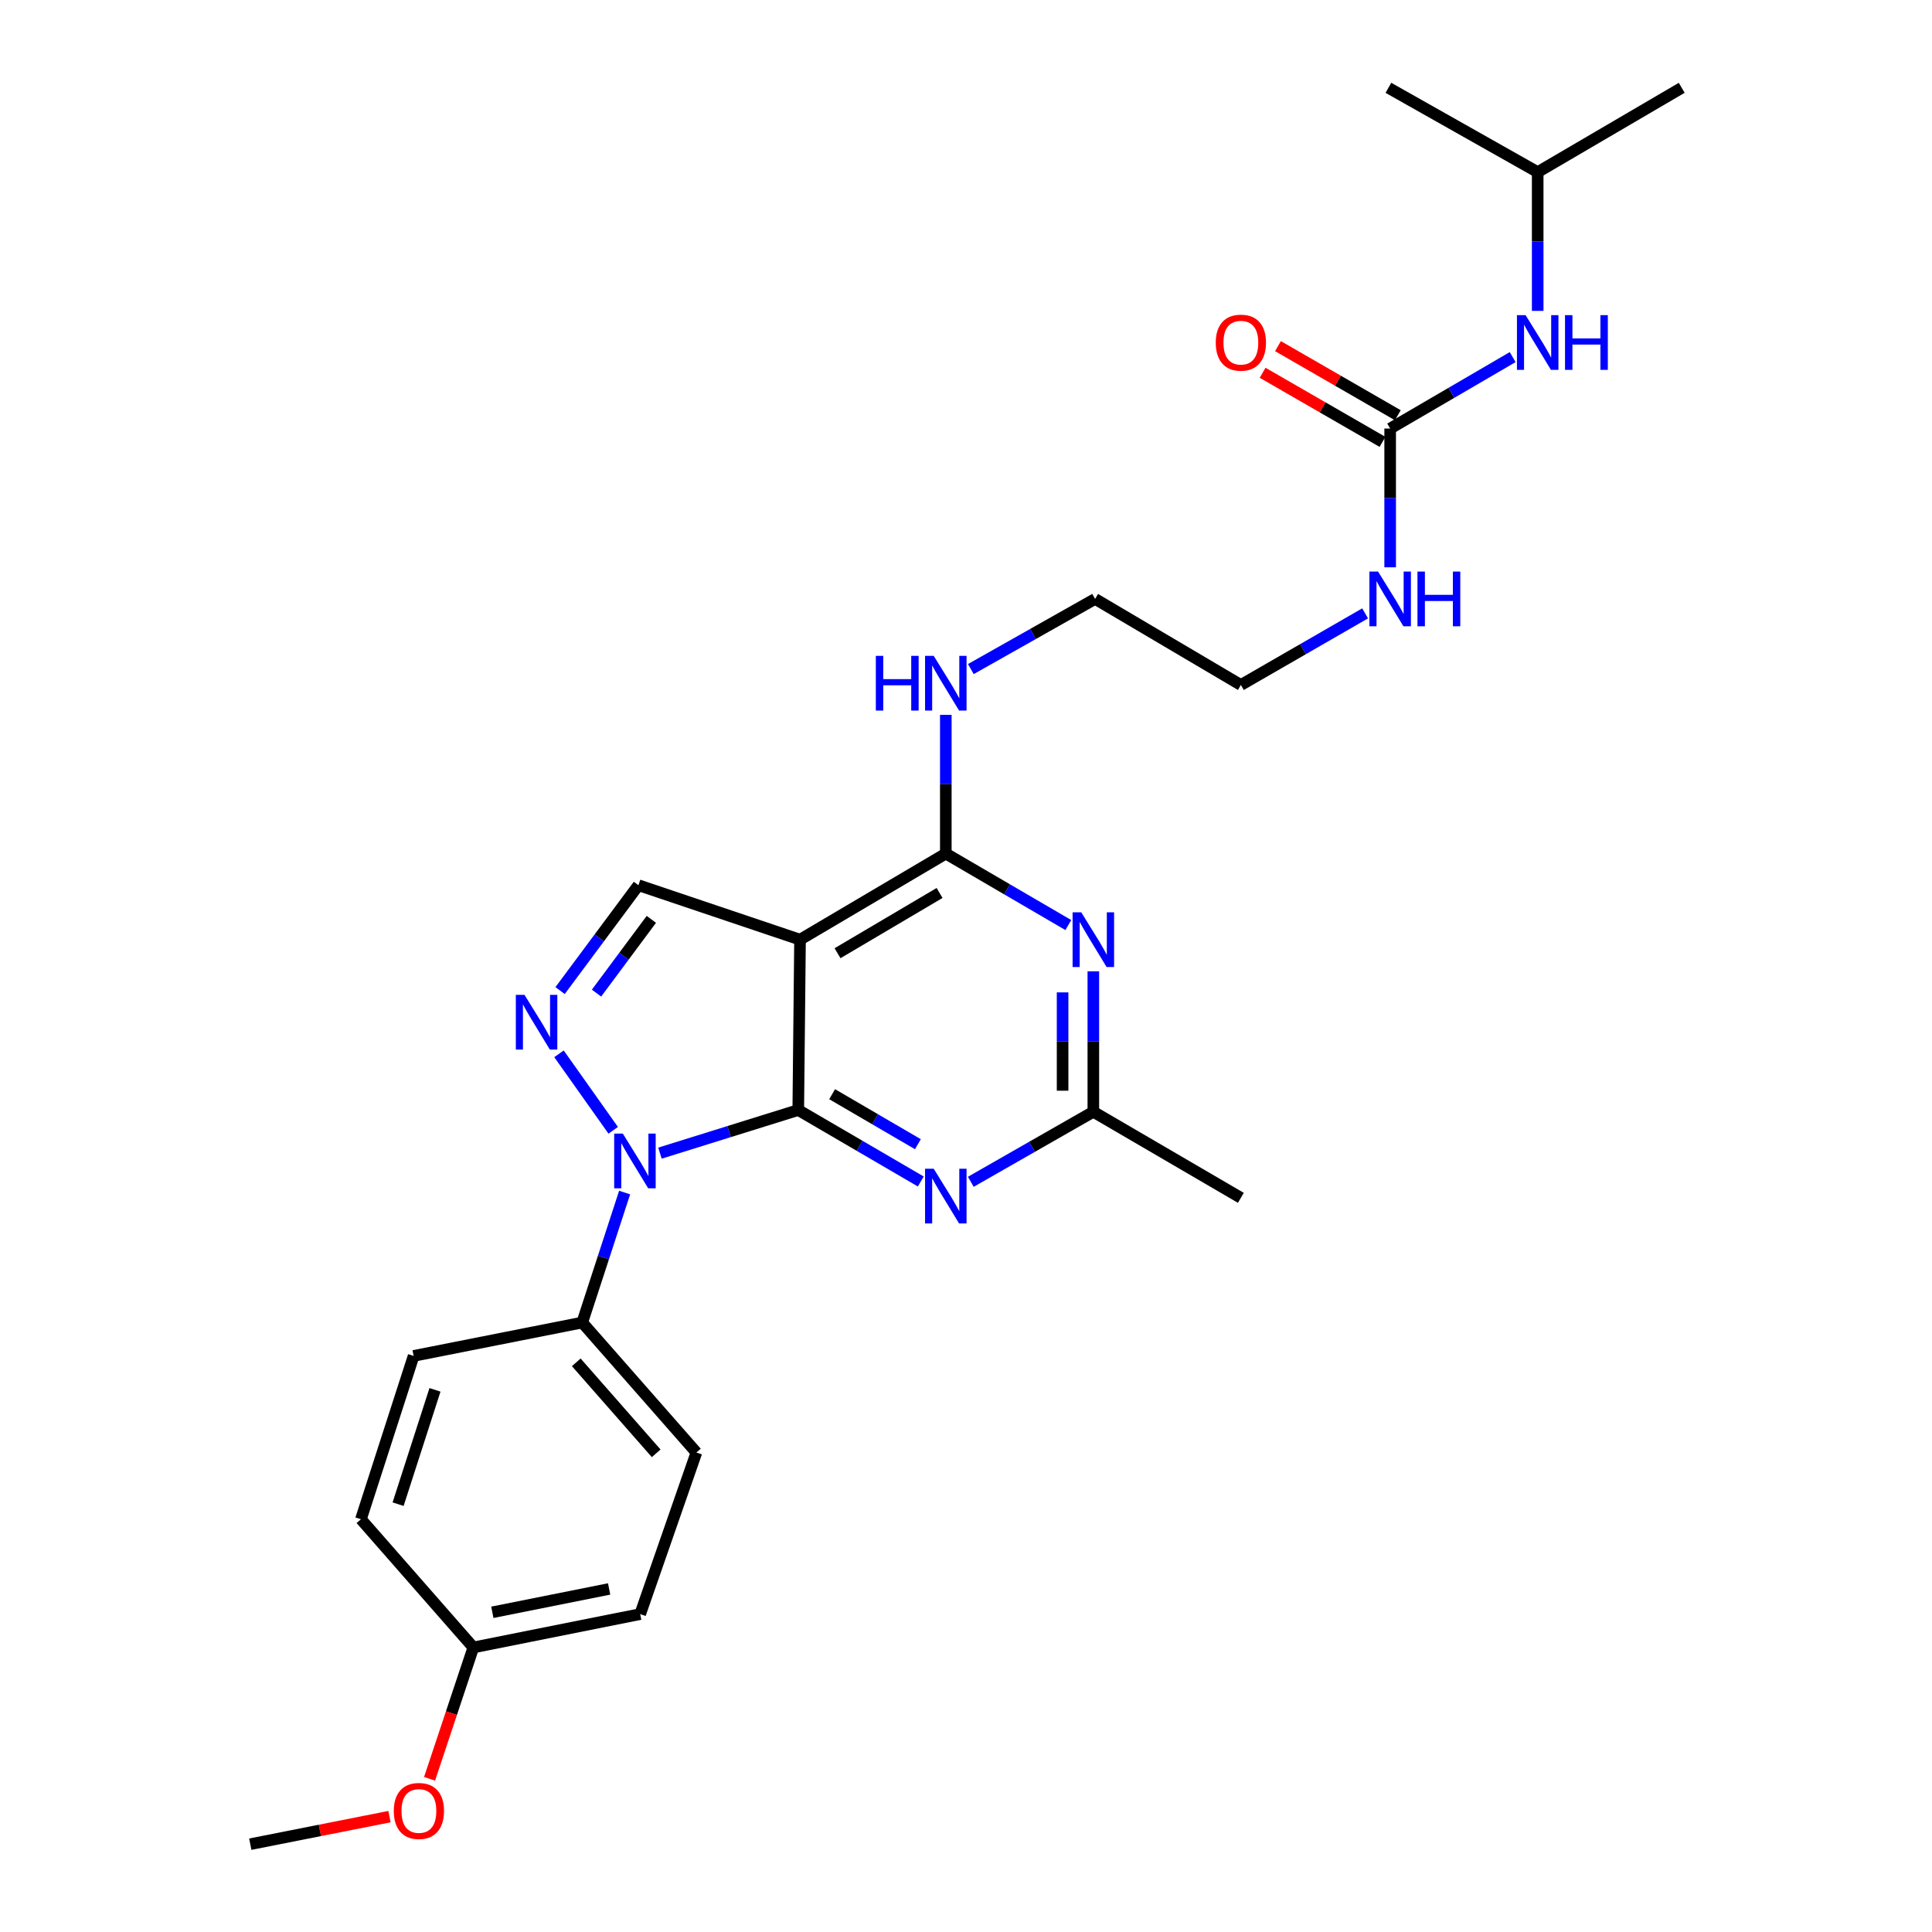 <?xml version='1.0' encoding='iso-8859-1'?>
<svg version='1.1' baseProfile='full'
              xmlns='http://www.w3.org/2000/svg'
                      xmlns:rdkit='http://www.rdkit.org/xml'
                      xmlns:xlink='http://www.w3.org/1999/xlink'
                  xml:space='preserve'
width='1000px' height='1000px' viewBox='0 0 1000 1000'>
<!-- END OF HEADER -->
<rect style='opacity:1.0;fill:#FFFFFF;stroke:none' width='1000' height='1000' x='0' y='0'> </rect>
<path class='bond-0' d='M 706.576,317.478 L 674.424,336.011' style='fill:none;fill-rule:evenodd;stroke:#0000FF;stroke-width:6px;stroke-linecap:butt;stroke-linejoin:miter;stroke-opacity:1' />
<path class='bond-0' d='M 674.424,336.011 L 642.273,354.544' style='fill:none;fill-rule:evenodd;stroke:#000000;stroke-width:6px;stroke-linecap:butt;stroke-linejoin:miter;stroke-opacity:1' />
<path class='bond-1' d='M 719.545,293.637 L 719.545,257.728' style='fill:none;fill-rule:evenodd;stroke:#0000FF;stroke-width:6px;stroke-linecap:butt;stroke-linejoin:miter;stroke-opacity:1' />
<path class='bond-1' d='M 719.545,257.728 L 719.545,221.819' style='fill:none;fill-rule:evenodd;stroke:#000000;stroke-width:6px;stroke-linecap:butt;stroke-linejoin:miter;stroke-opacity:1' />
<path class='bond-2' d='M 795.907,89.095 L 718.635,45.455' style='fill:none;fill-rule:evenodd;stroke:#000000;stroke-width:6px;stroke-linecap:butt;stroke-linejoin:miter;stroke-opacity:1' />
<path class='bond-3' d='M 795.907,89.095 L 870.456,45.455' style='fill:none;fill-rule:evenodd;stroke:#000000;stroke-width:6px;stroke-linecap:butt;stroke-linejoin:miter;stroke-opacity:1' />
<path class='bond-4' d='M 795.907,89.095 L 795.907,125.004' style='fill:none;fill-rule:evenodd;stroke:#000000;stroke-width:6px;stroke-linecap:butt;stroke-linejoin:miter;stroke-opacity:1' />
<path class='bond-4' d='M 795.907,125.004 L 795.907,160.913' style='fill:none;fill-rule:evenodd;stroke:#0000FF;stroke-width:6px;stroke-linecap:butt;stroke-linejoin:miter;stroke-opacity:1' />
<path class='bond-5' d='M 719.545,221.819 L 751.251,203.325' style='fill:none;fill-rule:evenodd;stroke:#000000;stroke-width:6px;stroke-linecap:butt;stroke-linejoin:miter;stroke-opacity:1' />
<path class='bond-5' d='M 751.251,203.325 L 782.957,184.831' style='fill:none;fill-rule:evenodd;stroke:#0000FF;stroke-width:6px;stroke-linecap:butt;stroke-linejoin:miter;stroke-opacity:1' />
<path class='bond-6' d='M 723.519,214.926 L 692.498,197.044' style='fill:none;fill-rule:evenodd;stroke:#000000;stroke-width:6px;stroke-linecap:butt;stroke-linejoin:miter;stroke-opacity:1' />
<path class='bond-6' d='M 692.498,197.044 L 661.477,179.162' style='fill:none;fill-rule:evenodd;stroke:#FF0000;stroke-width:6px;stroke-linecap:butt;stroke-linejoin:miter;stroke-opacity:1' />
<path class='bond-6' d='M 715.572,228.713 L 684.55,210.832' style='fill:none;fill-rule:evenodd;stroke:#000000;stroke-width:6px;stroke-linecap:butt;stroke-linejoin:miter;stroke-opacity:1' />
<path class='bond-6' d='M 684.55,210.832 L 653.529,192.95' style='fill:none;fill-rule:evenodd;stroke:#FF0000;stroke-width:6px;stroke-linecap:butt;stroke-linejoin:miter;stroke-opacity:1' />
<path class='bond-7' d='M 489.55,369.998 L 489.55,405.907' style='fill:none;fill-rule:evenodd;stroke:#0000FF;stroke-width:6px;stroke-linecap:butt;stroke-linejoin:miter;stroke-opacity:1' />
<path class='bond-7' d='M 489.55,405.907 L 489.55,441.816' style='fill:none;fill-rule:evenodd;stroke:#000000;stroke-width:6px;stroke-linecap:butt;stroke-linejoin:miter;stroke-opacity:1' />
<path class='bond-8' d='M 502.508,346.316 L 534.665,328.159' style='fill:none;fill-rule:evenodd;stroke:#0000FF;stroke-width:6px;stroke-linecap:butt;stroke-linejoin:miter;stroke-opacity:1' />
<path class='bond-8' d='M 534.665,328.159 L 566.822,310.002' style='fill:none;fill-rule:evenodd;stroke:#000000;stroke-width:6px;stroke-linecap:butt;stroke-linejoin:miter;stroke-opacity:1' />
<path class='bond-9' d='M 642.273,354.544 L 566.822,310.002' style='fill:none;fill-rule:evenodd;stroke:#000000;stroke-width:6px;stroke-linecap:butt;stroke-linejoin:miter;stroke-opacity:1' />
<path class='bond-10' d='M 476.599,611.538 L 444.889,593.044' style='fill:none;fill-rule:evenodd;stroke:#0000FF;stroke-width:6px;stroke-linecap:butt;stroke-linejoin:miter;stroke-opacity:1' />
<path class='bond-10' d='M 444.889,593.044 L 413.179,574.549' style='fill:none;fill-rule:evenodd;stroke:#000000;stroke-width:6px;stroke-linecap:butt;stroke-linejoin:miter;stroke-opacity:1' />
<path class='bond-10' d='M 475.104,592.243 L 452.907,579.297' style='fill:none;fill-rule:evenodd;stroke:#0000FF;stroke-width:6px;stroke-linecap:butt;stroke-linejoin:miter;stroke-opacity:1' />
<path class='bond-10' d='M 452.907,579.297 L 430.71,566.351' style='fill:none;fill-rule:evenodd;stroke:#000000;stroke-width:6px;stroke-linecap:butt;stroke-linejoin:miter;stroke-opacity:1' />
<path class='bond-11' d='M 502.488,611.697 L 534.2,593.574' style='fill:none;fill-rule:evenodd;stroke:#0000FF;stroke-width:6px;stroke-linecap:butt;stroke-linejoin:miter;stroke-opacity:1' />
<path class='bond-11' d='M 534.2,593.574 L 565.911,575.451' style='fill:none;fill-rule:evenodd;stroke:#000000;stroke-width:6px;stroke-linecap:butt;stroke-linejoin:miter;stroke-opacity:1' />
<path class='bond-12' d='M 565.911,575.451 L 642.273,620.002' style='fill:none;fill-rule:evenodd;stroke:#000000;stroke-width:6px;stroke-linecap:butt;stroke-linejoin:miter;stroke-opacity:1' />
<path class='bond-13' d='M 565.911,575.451 L 565.911,539.103' style='fill:none;fill-rule:evenodd;stroke:#000000;stroke-width:6px;stroke-linecap:butt;stroke-linejoin:miter;stroke-opacity:1' />
<path class='bond-13' d='M 565.911,539.103 L 565.911,502.754' style='fill:none;fill-rule:evenodd;stroke:#0000FF;stroke-width:6px;stroke-linecap:butt;stroke-linejoin:miter;stroke-opacity:1' />
<path class='bond-13' d='M 549.997,564.547 L 549.997,539.103' style='fill:none;fill-rule:evenodd;stroke:#000000;stroke-width:6px;stroke-linecap:butt;stroke-linejoin:miter;stroke-opacity:1' />
<path class='bond-13' d='M 549.997,539.103 L 549.997,513.658' style='fill:none;fill-rule:evenodd;stroke:#0000FF;stroke-width:6px;stroke-linecap:butt;stroke-linejoin:miter;stroke-opacity:1' />
<path class='bond-14' d='M 552.961,478.811 L 521.255,460.314' style='fill:none;fill-rule:evenodd;stroke:#0000FF;stroke-width:6px;stroke-linecap:butt;stroke-linejoin:miter;stroke-opacity:1' />
<path class='bond-14' d='M 521.255,460.314 L 489.55,441.816' style='fill:none;fill-rule:evenodd;stroke:#000000;stroke-width:6px;stroke-linecap:butt;stroke-linejoin:miter;stroke-opacity:1' />
<path class='bond-15' d='M 489.55,441.816 L 414.09,486.367' style='fill:none;fill-rule:evenodd;stroke:#000000;stroke-width:6px;stroke-linecap:butt;stroke-linejoin:miter;stroke-opacity:1' />
<path class='bond-15' d='M 486.321,462.203 L 433.5,493.388' style='fill:none;fill-rule:evenodd;stroke:#000000;stroke-width:6px;stroke-linecap:butt;stroke-linejoin:miter;stroke-opacity:1' />
<path class='bond-16' d='M 330.452,458.181 L 310.177,485.45' style='fill:none;fill-rule:evenodd;stroke:#000000;stroke-width:6px;stroke-linecap:butt;stroke-linejoin:miter;stroke-opacity:1' />
<path class='bond-16' d='M 310.177,485.45 L 289.902,512.719' style='fill:none;fill-rule:evenodd;stroke:#0000FF;stroke-width:6px;stroke-linecap:butt;stroke-linejoin:miter;stroke-opacity:1' />
<path class='bond-16' d='M 337.14,475.857 L 322.948,494.945' style='fill:none;fill-rule:evenodd;stroke:#000000;stroke-width:6px;stroke-linecap:butt;stroke-linejoin:miter;stroke-opacity:1' />
<path class='bond-16' d='M 322.948,494.945 L 308.755,514.033' style='fill:none;fill-rule:evenodd;stroke:#0000FF;stroke-width:6px;stroke-linecap:butt;stroke-linejoin:miter;stroke-opacity:1' />
<path class='bond-17' d='M 330.452,458.181 L 414.09,486.367' style='fill:none;fill-rule:evenodd;stroke:#000000;stroke-width:6px;stroke-linecap:butt;stroke-linejoin:miter;stroke-opacity:1' />
<path class='bond-18' d='M 289.329,545.448 L 317.397,585.046' style='fill:none;fill-rule:evenodd;stroke:#0000FF;stroke-width:6px;stroke-linecap:butt;stroke-linejoin:miter;stroke-opacity:1' />
<path class='bond-19' d='M 341.593,596.867 L 377.386,585.708' style='fill:none;fill-rule:evenodd;stroke:#0000FF;stroke-width:6px;stroke-linecap:butt;stroke-linejoin:miter;stroke-opacity:1' />
<path class='bond-19' d='M 377.386,585.708 L 413.179,574.549' style='fill:none;fill-rule:evenodd;stroke:#000000;stroke-width:6px;stroke-linecap:butt;stroke-linejoin:miter;stroke-opacity:1' />
<path class='bond-20' d='M 323.304,617.264 L 312.334,650.904' style='fill:none;fill-rule:evenodd;stroke:#0000FF;stroke-width:6px;stroke-linecap:butt;stroke-linejoin:miter;stroke-opacity:1' />
<path class='bond-20' d='M 312.334,650.904 L 301.364,684.543' style='fill:none;fill-rule:evenodd;stroke:#000000;stroke-width:6px;stroke-linecap:butt;stroke-linejoin:miter;stroke-opacity:1' />
<path class='bond-21' d='M 413.179,574.549 L 414.09,486.367' style='fill:none;fill-rule:evenodd;stroke:#000000;stroke-width:6px;stroke-linecap:butt;stroke-linejoin:miter;stroke-opacity:1' />
<path class='bond-22' d='M 301.364,684.543 L 360.459,751.816' style='fill:none;fill-rule:evenodd;stroke:#000000;stroke-width:6px;stroke-linecap:butt;stroke-linejoin:miter;stroke-opacity:1' />
<path class='bond-22' d='M 298.272,705.137 L 339.638,752.228' style='fill:none;fill-rule:evenodd;stroke:#000000;stroke-width:6px;stroke-linecap:butt;stroke-linejoin:miter;stroke-opacity:1' />
<path class='bond-23' d='M 301.364,684.543 L 214.092,701.819' style='fill:none;fill-rule:evenodd;stroke:#000000;stroke-width:6px;stroke-linecap:butt;stroke-linejoin:miter;stroke-opacity:1' />
<path class='bond-24' d='M 245.001,852.721 L 331.362,835.454' style='fill:none;fill-rule:evenodd;stroke:#000000;stroke-width:6px;stroke-linecap:butt;stroke-linejoin:miter;stroke-opacity:1' />
<path class='bond-24' d='M 254.835,834.526 L 315.288,822.439' style='fill:none;fill-rule:evenodd;stroke:#000000;stroke-width:6px;stroke-linecap:butt;stroke-linejoin:miter;stroke-opacity:1' />
<path class='bond-25' d='M 245.001,852.721 L 233.67,886.721' style='fill:none;fill-rule:evenodd;stroke:#000000;stroke-width:6px;stroke-linecap:butt;stroke-linejoin:miter;stroke-opacity:1' />
<path class='bond-25' d='M 233.67,886.721 L 222.339,920.722' style='fill:none;fill-rule:evenodd;stroke:#FF0000;stroke-width:6px;stroke-linecap:butt;stroke-linejoin:miter;stroke-opacity:1' />
<path class='bond-26' d='M 245.001,852.721 L 186.817,786.359' style='fill:none;fill-rule:evenodd;stroke:#000000;stroke-width:6px;stroke-linecap:butt;stroke-linejoin:miter;stroke-opacity:1' />
<path class='bond-27' d='M 360.459,751.816 L 331.362,835.454' style='fill:none;fill-rule:evenodd;stroke:#000000;stroke-width:6px;stroke-linecap:butt;stroke-linejoin:miter;stroke-opacity:1' />
<path class='bond-28' d='M 214.092,701.819 L 186.817,786.359' style='fill:none;fill-rule:evenodd;stroke:#000000;stroke-width:6px;stroke-linecap:butt;stroke-linejoin:miter;stroke-opacity:1' />
<path class='bond-28' d='M 225.146,719.386 L 206.054,778.564' style='fill:none;fill-rule:evenodd;stroke:#000000;stroke-width:6px;stroke-linecap:butt;stroke-linejoin:miter;stroke-opacity:1' />
<path class='bond-29' d='M 201.6,940.283 L 165.572,947.414' style='fill:none;fill-rule:evenodd;stroke:#FF0000;stroke-width:6px;stroke-linecap:butt;stroke-linejoin:miter;stroke-opacity:1' />
<path class='bond-29' d='M 165.572,947.414 L 129.544,954.545' style='fill:none;fill-rule:evenodd;stroke:#000000;stroke-width:6px;stroke-linecap:butt;stroke-linejoin:miter;stroke-opacity:1' />
<path  class='atom-0' d='M 713.285 295.842
L 722.565 310.842
Q 723.485 312.322, 724.965 315.002
Q 726.445 317.682, 726.525 317.842
L 726.525 295.842
L 730.285 295.842
L 730.285 324.162
L 726.405 324.162
L 716.445 307.762
Q 715.285 305.842, 714.045 303.642
Q 712.845 301.442, 712.485 300.762
L 712.485 324.162
L 708.805 324.162
L 708.805 295.842
L 713.285 295.842
' fill='#0000FF'/>
<path  class='atom-0' d='M 733.685 295.842
L 737.525 295.842
L 737.525 307.882
L 752.005 307.882
L 752.005 295.842
L 755.845 295.842
L 755.845 324.162
L 752.005 324.162
L 752.005 311.082
L 737.525 311.082
L 737.525 324.162
L 733.685 324.162
L 733.685 295.842
' fill='#0000FF'/>
<path  class='atom-3' d='M 789.647 163.117
L 798.927 178.117
Q 799.847 179.597, 801.327 182.277
Q 802.807 184.957, 802.887 185.117
L 802.887 163.117
L 806.647 163.117
L 806.647 191.437
L 802.767 191.437
L 792.807 175.037
Q 791.647 173.117, 790.407 170.917
Q 789.207 168.717, 788.847 168.037
L 788.847 191.437
L 785.167 191.437
L 785.167 163.117
L 789.647 163.117
' fill='#0000FF'/>
<path  class='atom-3' d='M 810.047 163.117
L 813.887 163.117
L 813.887 175.157
L 828.367 175.157
L 828.367 163.117
L 832.207 163.117
L 832.207 191.437
L 828.367 191.437
L 828.367 178.357
L 813.887 178.357
L 813.887 191.437
L 810.047 191.437
L 810.047 163.117
' fill='#0000FF'/>
<path  class='atom-4' d='M 629.273 177.357
Q 629.273 170.557, 632.633 166.757
Q 635.993 162.957, 642.273 162.957
Q 648.553 162.957, 651.913 166.757
Q 655.273 170.557, 655.273 177.357
Q 655.273 184.237, 651.873 188.157
Q 648.473 192.037, 642.273 192.037
Q 636.033 192.037, 632.633 188.157
Q 629.273 184.277, 629.273 177.357
M 642.273 188.837
Q 646.593 188.837, 648.913 185.957
Q 651.273 183.037, 651.273 177.357
Q 651.273 171.797, 648.913 168.997
Q 646.593 166.157, 642.273 166.157
Q 637.953 166.157, 635.593 168.957
Q 633.273 171.757, 633.273 177.357
Q 633.273 183.077, 635.593 185.957
Q 637.953 188.837, 642.273 188.837
' fill='#FF0000'/>
<path  class='atom-7' d='M 453.33 339.473
L 457.17 339.473
L 457.17 351.513
L 471.65 351.513
L 471.65 339.473
L 475.49 339.473
L 475.49 367.793
L 471.65 367.793
L 471.65 354.713
L 457.17 354.713
L 457.17 367.793
L 453.33 367.793
L 453.33 339.473
' fill='#0000FF'/>
<path  class='atom-7' d='M 483.29 339.473
L 492.57 354.473
Q 493.49 355.953, 494.97 358.633
Q 496.45 361.313, 496.53 361.473
L 496.53 339.473
L 500.29 339.473
L 500.29 367.793
L 496.41 367.793
L 486.45 351.393
Q 485.29 349.473, 484.05 347.273
Q 482.85 345.073, 482.49 344.393
L 482.49 367.793
L 478.81 367.793
L 478.81 339.473
L 483.29 339.473
' fill='#0000FF'/>
<path  class='atom-9' d='M 483.29 604.931
L 492.57 619.931
Q 493.49 621.411, 494.97 624.091
Q 496.45 626.771, 496.53 626.931
L 496.53 604.931
L 500.29 604.931
L 500.29 633.251
L 496.41 633.251
L 486.45 616.851
Q 485.29 614.931, 484.05 612.731
Q 482.85 610.531, 482.49 609.851
L 482.49 633.251
L 478.81 633.251
L 478.81 604.931
L 483.29 604.931
' fill='#0000FF'/>
<path  class='atom-11' d='M 559.651 472.207
L 568.931 487.207
Q 569.851 488.687, 571.331 491.367
Q 572.811 494.047, 572.891 494.207
L 572.891 472.207
L 576.651 472.207
L 576.651 500.527
L 572.771 500.527
L 562.811 484.127
Q 561.651 482.207, 560.411 480.007
Q 559.211 477.807, 558.851 477.127
L 558.851 500.527
L 555.171 500.527
L 555.171 472.207
L 559.651 472.207
' fill='#0000FF'/>
<path  class='atom-14' d='M 271.471 514.928
L 280.751 529.928
Q 281.671 531.408, 283.151 534.088
Q 284.631 536.768, 284.711 536.928
L 284.711 514.928
L 288.471 514.928
L 288.471 543.248
L 284.591 543.248
L 274.631 526.848
Q 273.471 524.928, 272.231 522.728
Q 271.031 520.528, 270.671 519.848
L 270.671 543.248
L 266.991 543.248
L 266.991 514.928
L 271.471 514.928
' fill='#0000FF'/>
<path  class='atom-15' d='M 322.379 586.745
L 331.659 601.745
Q 332.579 603.225, 334.059 605.905
Q 335.539 608.585, 335.619 608.745
L 335.619 586.745
L 339.379 586.745
L 339.379 615.065
L 335.499 615.065
L 325.539 598.665
Q 324.379 596.745, 323.139 594.545
Q 321.939 592.345, 321.579 591.665
L 321.579 615.065
L 317.899 615.065
L 317.899 586.745
L 322.379 586.745
' fill='#0000FF'/>
<path  class='atom-25' d='M 203.824 937.35
Q 203.824 930.55, 207.184 926.75
Q 210.544 922.95, 216.824 922.95
Q 223.104 922.95, 226.464 926.75
Q 229.824 930.55, 229.824 937.35
Q 229.824 944.23, 226.424 948.15
Q 223.024 952.03, 216.824 952.03
Q 210.584 952.03, 207.184 948.15
Q 203.824 944.27, 203.824 937.35
M 216.824 948.83
Q 221.144 948.83, 223.464 945.95
Q 225.824 943.03, 225.824 937.35
Q 225.824 931.79, 223.464 928.99
Q 221.144 926.15, 216.824 926.15
Q 212.504 926.15, 210.144 928.95
Q 207.824 931.75, 207.824 937.35
Q 207.824 943.07, 210.144 945.95
Q 212.504 948.83, 216.824 948.83
' fill='#FF0000'/>
</svg>
